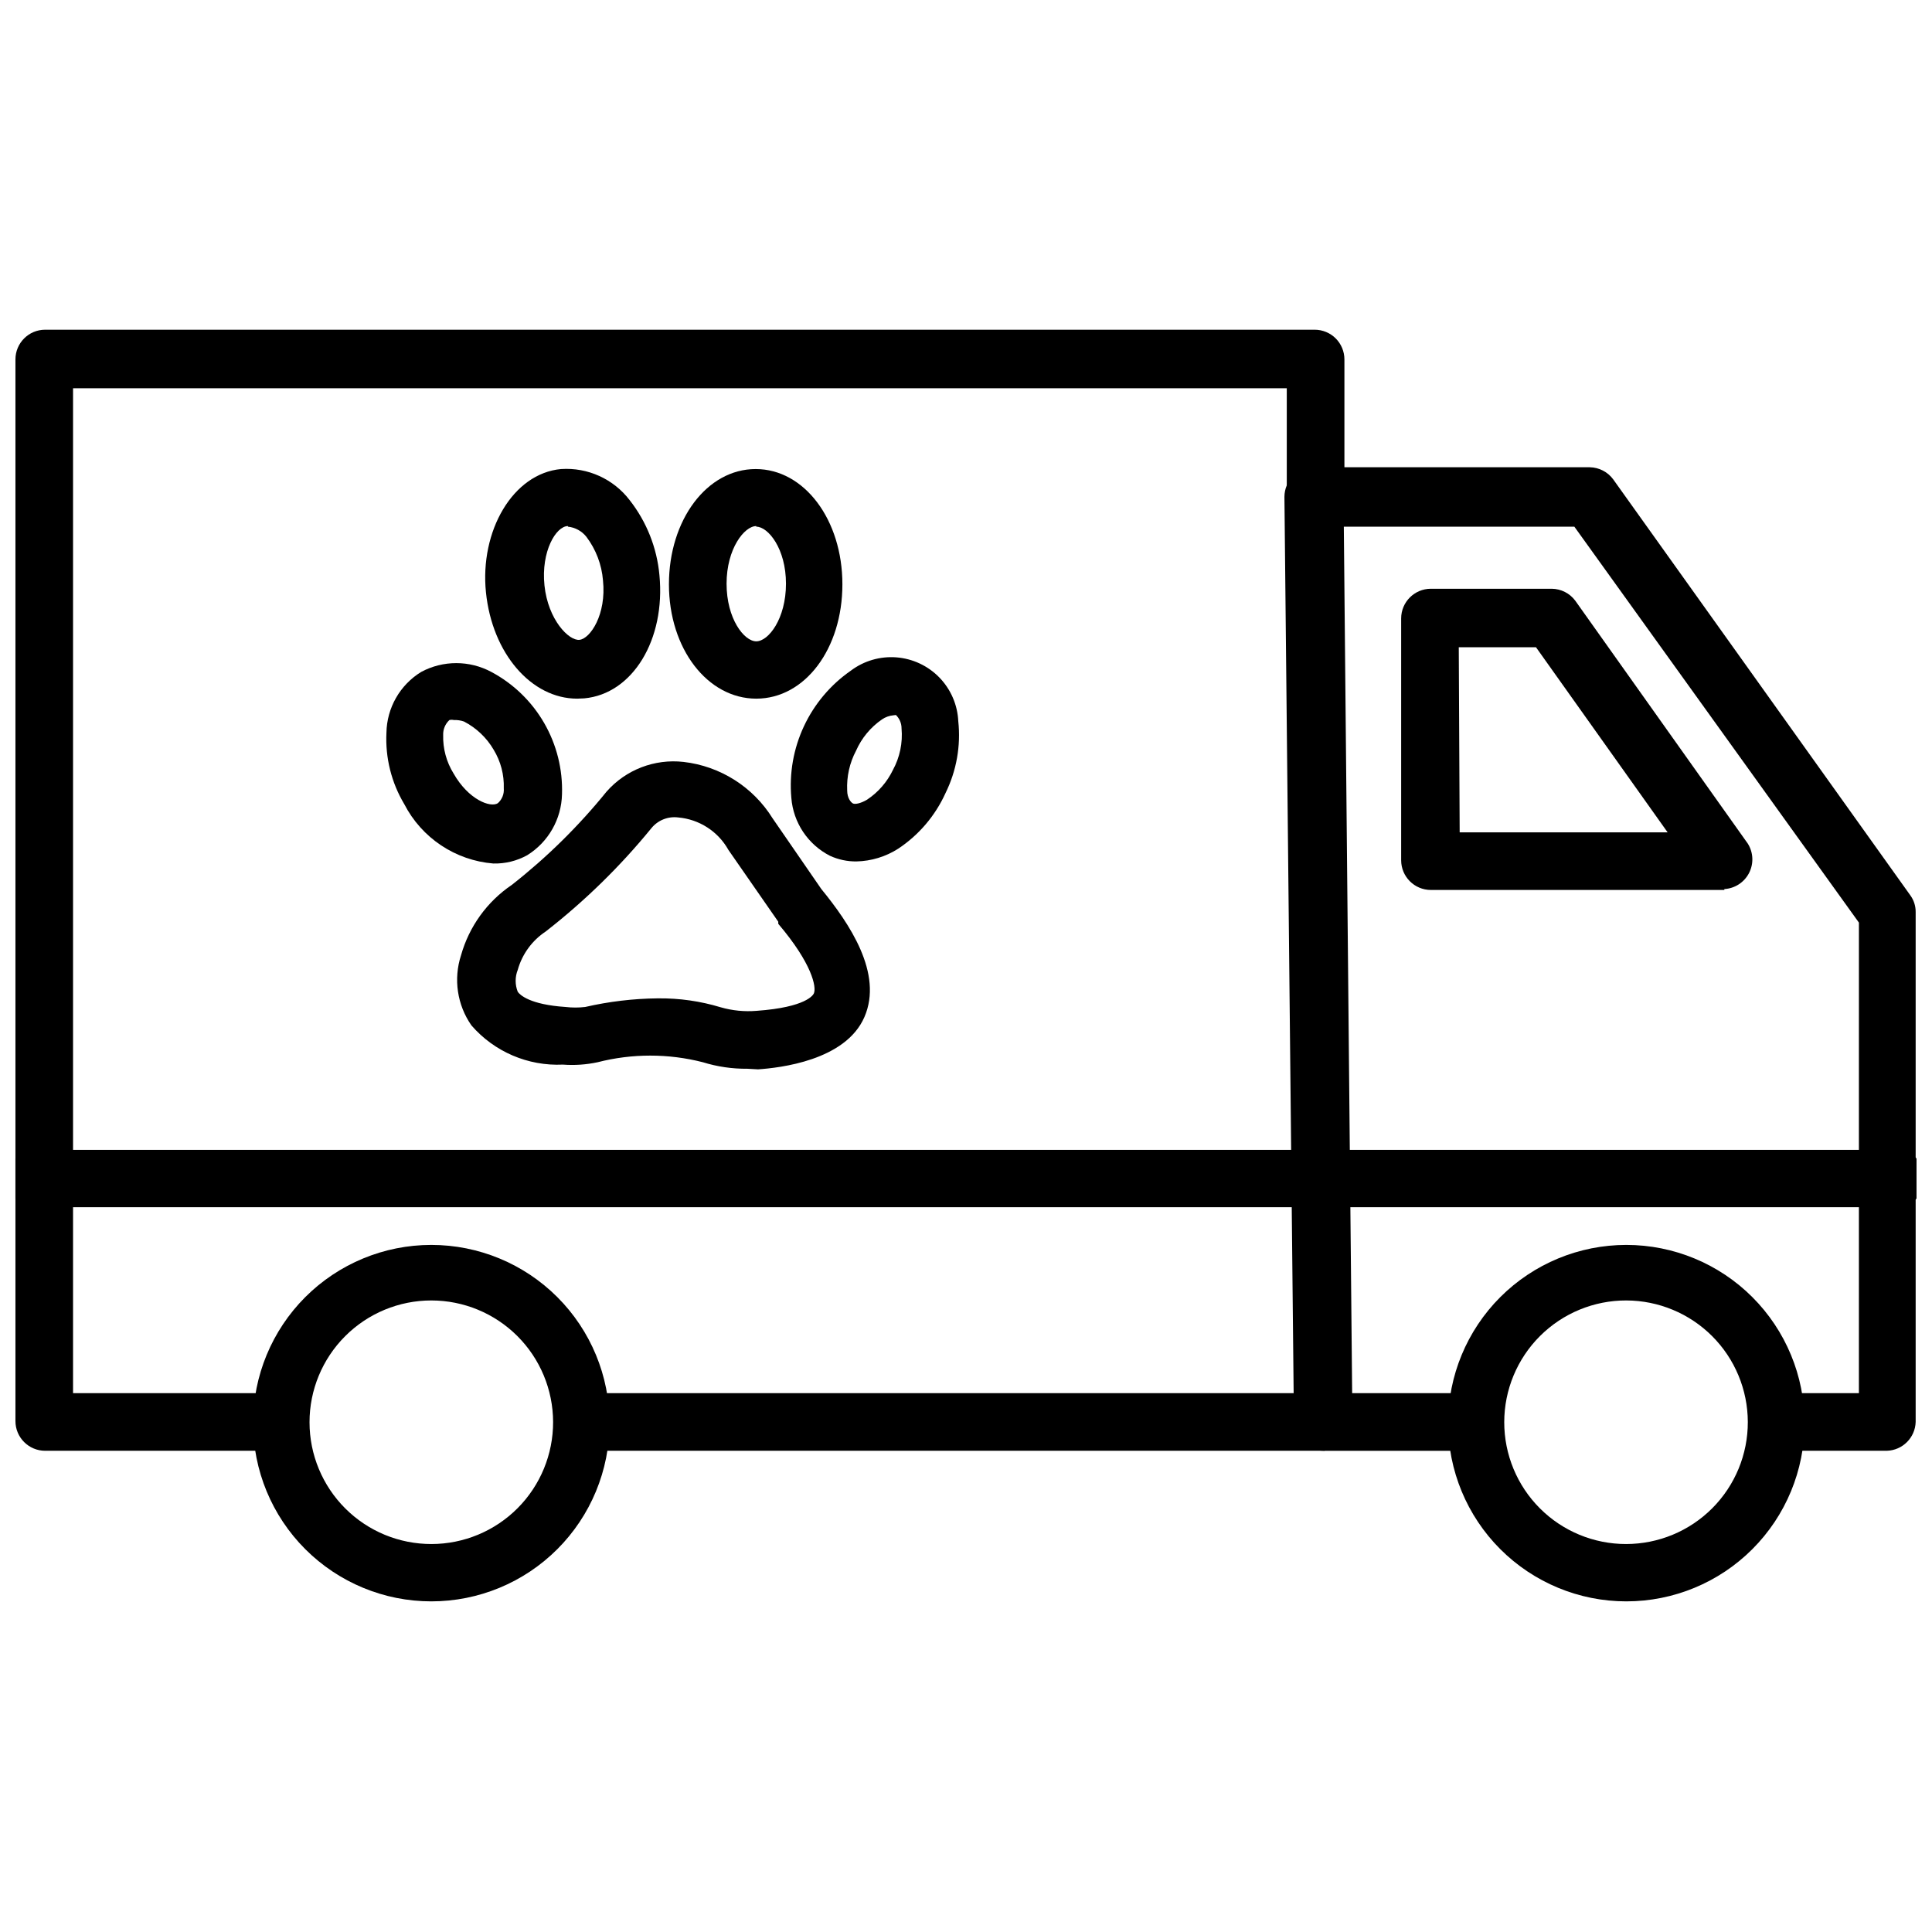 <?xml version="1.0" encoding="UTF-8"?>
<!-- Uploaded to: SVG Repo, www.svgrepo.com, Generator: SVG Repo Mixer Tools -->
<svg width="800px" height="800px" version="1.1" viewBox="144 144 512 512" xmlns="http://www.w3.org/2000/svg">
 <defs>
  <clipPath id="c">
   <path d="m148.09 231h352.91v298h-352.91z"/>
  </clipPath>
  <clipPath id="b">
   <path d="m484 267h167.9v262h-167.9z"/>
  </clipPath>
  <clipPath id="a">
   <path d="m148.09 448h503.81v17h-503.81z"/>
  </clipPath>
 </defs>
 <g clip-path="url(#c)">
  <path d="m218.94 528.47h-62.977c-4.348 0-7.871-3.523-7.871-7.871v-281.35c0-4.348 3.523-7.871 7.871-7.871h336.45c2.086 0 4.09 0.832 5.566 2.305 1.473 1.477 2.305 3.481 2.305 5.566v36.684c0.59 2.356 0.062 4.848-1.43 6.758-1.492 1.914-3.781 3.031-6.207 3.031-2.426 0-4.715-1.117-6.207-3.031-1.492-1.91-2.019-4.402-1.43-6.758v-29.047h-321.65v266.31h55.574c3.504 0.875 5.957 4.023 5.957 7.637 0 3.609-2.453 6.758-5.957 7.633z"/>
 </g>
 <path d="m494.93 528.47h-196.8c-3.5-0.875-5.957-4.023-5.957-7.633 0-3.613 2.457-6.762 5.957-7.637h196.8c3.504 0.875 5.961 4.023 5.961 7.637 0 3.609-2.457 6.758-5.961 7.633z"/>
 <g clip-path="url(#b)">
  <path d="m644.03 528.47h-29.207c-3.5-0.875-5.957-4.023-5.957-7.633 0-3.613 2.457-6.762 5.957-7.637h21.805l0.004-124.7-75.414-104.93h-61.09l2.207 229.63h32.59c3.5 0.875 5.957 4.023 5.957 7.637 0 3.609-2.457 6.758-5.957 7.633h-40.148c-4.348 0-7.871-3.523-7.871-7.871l-2.519-244.9c0-4.348 3.523-7.871 7.871-7.871h73.055c2.461 0.043 4.766 1.238 6.219 3.227l78.719 110.21c0.934 1.281 1.43 2.828 1.418 4.41v135.16c-0.125 4.164-3.473 7.512-7.637 7.633z"/>
 </g>
 <g clip-path="url(#a)">
  <path d="m644.03 463.92h-488.07c-2.367 0.645-4.894 0.148-6.844-1.34-1.949-1.492-3.09-3.805-3.09-6.254 0-2.453 1.141-4.766 3.09-6.254 1.949-1.492 4.477-1.988 6.844-1.344h488.07c2.367-0.645 4.898-0.148 6.844 1.344 1.949 1.488 3.094 3.801 3.094 6.254 0 2.449-1.145 4.762-3.094 6.254-1.945 1.488-4.477 1.984-6.844 1.34z"/>
 </g>
 <path d="m258.3 568.38c-12.527 0-24.539-4.977-33.398-13.836-8.855-8.859-13.832-20.871-13.832-33.398 0-12.527 4.977-24.539 13.832-33.398 8.859-8.855 20.871-13.832 33.398-13.832 12.527 0 24.543 4.977 33.398 13.832 8.859 8.859 13.836 20.871 13.836 33.398 0 12.527-4.977 24.539-13.836 33.398-8.855 8.859-20.871 13.836-33.398 13.836zm0-79.742v-0.004c-8.562 0-16.777 3.406-22.828 9.465-6.055 6.059-9.453 14.273-9.445 22.836 0.008 8.566 3.418 16.777 9.48 22.824 6.062 6.051 14.281 9.441 22.848 9.426 8.562-0.012 16.77-3.43 22.816-9.5 6.043-6.066 9.426-14.289 9.406-22.852-0.023-8.547-3.43-16.738-9.48-22.773-6.051-6.035-14.25-9.426-22.797-9.426z"/>
 <path d="m574.99 568.38c-12.523 0-24.539-4.977-33.398-13.836-8.855-8.859-13.832-20.871-13.832-33.398 0-12.527 4.977-24.539 13.832-33.398 8.859-8.855 20.875-13.832 33.398-13.832 12.527 0 24.543 4.977 33.398 13.832 8.859 8.859 13.836 20.871 13.836 33.398 0 12.527-4.977 24.539-13.836 33.398-8.855 8.859-20.871 13.836-33.398 13.836zm0-79.742v-0.004c-8.566-0.02-16.793 3.367-22.863 9.418-6.066 6.047-9.48 14.262-9.488 22.832-0.008 8.57 3.394 16.789 9.453 22.848s14.277 9.461 22.848 9.453c8.57-0.008 16.785-3.422 22.832-9.488 6.051-6.07 9.438-14.297 9.418-22.863-0.023-8.535-3.422-16.711-9.453-22.746-6.035-6.031-14.211-9.43-22.746-9.453z"/>
 <path d="m600.97 379.85h-77.777c-4.348 0-7.871-3.527-7.871-7.875v-64.078c0-4.348 3.523-7.871 7.871-7.871h32.039c2.449 0.023 4.75 1.188 6.219 3.148l45.738 64.395c1.48 2.359 1.602 5.32 0.324 7.797-1.277 2.473-3.766 4.09-6.543 4.246zm-70.141-15.273h55.105l-34.875-49.043h-20.469z"/>
 <path d="m274.75 372.84c-10.062-0.812-18.996-6.766-23.617-15.742-3.402-5.695-5.047-12.27-4.723-18.895 0.105-6.602 3.582-12.688 9.211-16.137 5.805-3.109 12.777-3.109 18.578 0 5.844 3.113 10.695 7.805 14.004 13.535 3.312 5.734 4.953 12.281 4.731 18.898-0.148 6.586-3.613 12.656-9.207 16.137-2.742 1.52-5.84 2.281-8.977 2.203zm-10.469-38.023c-0.391-0.09-0.793-0.09-1.18 0-1.102 1.012-1.703 2.449-1.656 3.938-0.102 3.609 0.855 7.168 2.758 10.234 3.938 6.926 9.762 9.133 11.73 7.871h-0.004c1.117-0.988 1.703-2.449 1.578-3.938 0.121-3.598-0.809-7.152-2.68-10.23-1.859-3.191-4.59-5.785-7.871-7.481-0.859-0.297-1.766-0.43-2.676-0.395z"/>
 <path d="m296.95 329.15c-12.121 0-22.516-11.965-24.168-28.184-1.652-16.215 7.086-31.488 19.918-32.668v0.004c7.062-0.473 13.895 2.633 18.184 8.266 4.477 5.719 7.211 12.605 7.871 19.836 1.652 17.082-7.086 31.488-19.918 32.668zm-2.441-45.738c-3.148 0-7.164 6.691-6.219 15.742 0.945 9.055 6.453 14.719 9.289 14.406 2.832-0.316 7.164-6.691 6.219-15.742v0.004c-0.336-4.199-1.867-8.215-4.406-11.574-1.199-1.512-2.961-2.477-4.883-2.676z"/>
 <path d="m344.42 329.15c-12.91 0-23.145-13.223-23.145-30.305s10.078-30.543 22.984-30.543c12.91 0 22.984 13.461 22.984 30.543 0.004 17.082-9.914 30.305-22.824 30.305zm0-45.738c-3.148 0-7.871 5.984-7.871 15.273 0 9.289 4.644 15.273 7.871 15.273s7.871-5.984 7.871-15.273c0-9.285-4.723-15.113-7.871-15.113z"/>
 <path d="m370.95 372.29c-2.414 0.023-4.809-0.488-7.004-1.496-5.848-2.988-9.723-8.801-10.234-15.352-0.582-6.504 0.566-13.047 3.332-18.965 2.766-5.918 7.047-11 12.41-14.727 3.465-2.617 7.766-3.875 12.094-3.543 4.328 0.336 8.387 2.238 11.41 5.356 3.019 3.121 4.797 7.234 4.996 11.57 0.699 6.543-0.477 13.148-3.387 19.051-2.711 5.984-7.047 11.086-12.516 14.719-3.316 2.129-7.16 3.301-11.102 3.387zm9.84-38.73c-1.102 0.09-2.16 0.473-3.07 1.102-3.004 2.066-5.375 4.93-6.848 8.266-1.719 3.242-2.531 6.887-2.359 10.551 0 2.047 1.023 3.227 1.574 3.465 0.551 0.234 1.969 0 3.699-1.023v-0.004c2.949-1.957 5.316-4.68 6.848-7.871 1.836-3.367 2.629-7.203 2.285-11.02 0.004-1.336-0.535-2.617-1.496-3.543z"/>
 <path d="m342.06 427.23c-4 0.039-7.984-0.543-11.805-1.73-9.145-2.34-18.727-2.34-27.867 0-3.023 0.648-6.129 0.863-9.211 0.629-9.246 0.434-18.184-3.398-24.246-10.391-3.777-5.418-4.797-12.297-2.754-18.578 2.141-7.613 6.906-14.223 13.461-18.656 9.27-7.269 17.695-15.562 25.109-24.719 5.102-5.801 12.715-8.738 20.391-7.871 9.742 1.117 18.438 6.629 23.613 14.957l12.91 18.734c7.398 9.055 16.453 22.355 11.414 33.93-5.039 11.57-22.516 13.461-28.184 13.855zm-23.617-18.656h0.004c5.598-0.055 11.172 0.738 16.531 2.363 3.09 0.891 6.316 1.211 9.523 0.945 13.227-0.945 15.035-4.25 15.191-4.644 0.707-1.652-0.473-7.871-9.445-18.422v-0.551l-13.227-19.051h0.004c-2.742-4.887-7.723-8.098-13.305-8.582-2.691-0.34-5.371 0.734-7.086 2.836-8.285 10.152-17.688 19.34-28.023 27.395-3.606 2.387-6.231 5.992-7.398 10.156-0.746 1.867-0.746 3.953 0 5.824 0.551 0.789 3.148 3.387 12.676 4.016h-0.004c1.727 0.203 3.469 0.203 5.195 0 6.305-1.449 12.742-2.215 19.207-2.285z"/>
</svg>